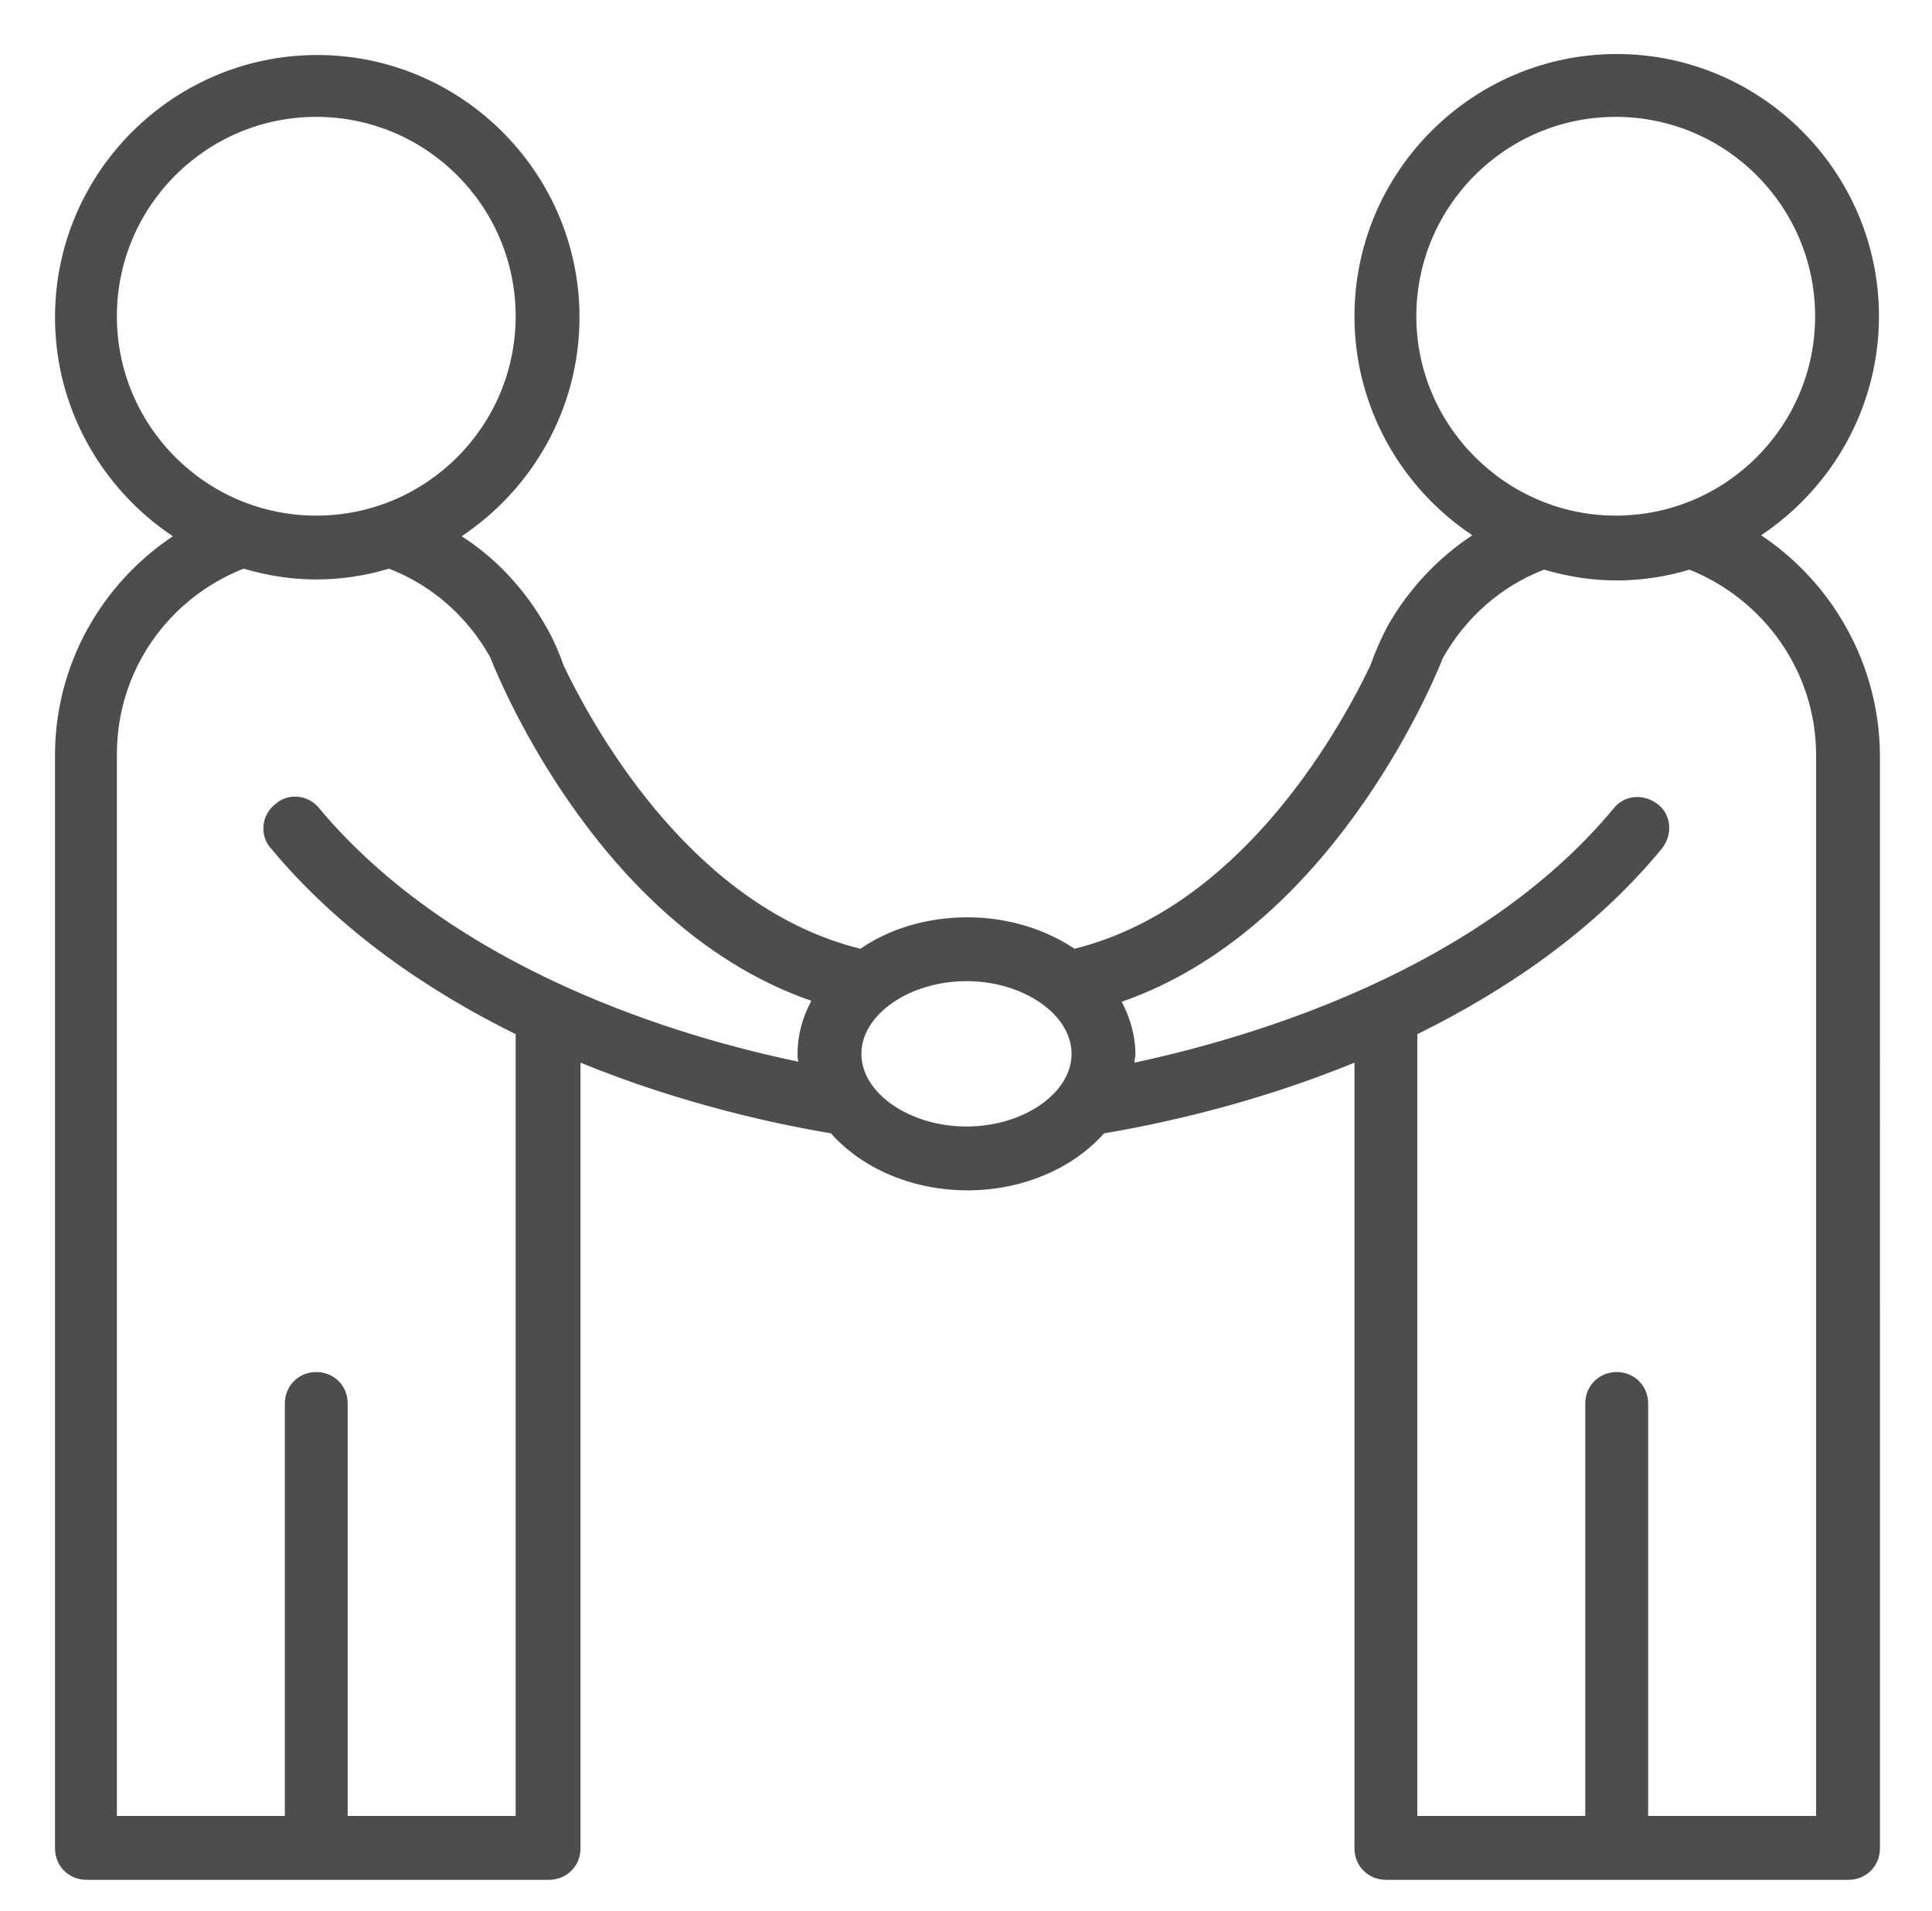 <svg xmlns="http://www.w3.org/2000/svg" xmlns:xlink="http://www.w3.org/1999/xlink" id="Lager_1" x="0px" y="0px" viewBox="0 0 196.7 194.6" style="enable-background:new 0 0 196.7 194.6;" xml:space="preserve"><style type="text/css">	.st0{fill:#4D4D4D;}</style><path class="st0" d="M179.3,54.5c7.2-4.8,12-13,12-22.3c0-14.7-12-26.7-26.7-26.7c-14.7,0-26.7,12-26.7,26.7c0,9.3,4.8,17.5,12,22.3 c-3.5,2.3-6.5,5.5-8.6,9.2c0,0,0,0,0,0c-0.7,1.3-1.3,2.7-1.8,4.1c-3.6,7.5-13.6,24.7-30.1,28.8c-3-2-6.8-3.2-10.9-3.2 c-4.2,0-8,1.2-10.9,3.2C71,92.5,61,75.3,57.4,67.8c-0.5-1.4-1.1-2.8-1.8-4c0,0,0,0,0,0c-2.1-3.7-5-6.9-8.6-9.2 c7.2-4.8,12-13,12-22.3c0-14.7-12-26.7-26.7-26.7c-14.7,0-26.7,12-26.7,26.7c0,9.3,4.8,17.5,12,22.3c-7.2,4.8-12,13-12,22.3v111.3 c0,1.8,1.4,3.2,3.2,3.2h47.1c1.8,0,3.2-1.4,3.2-3.2v-80c10.5,4.3,20.2,6.3,25.5,7.2c3.1,3.5,8.2,5.8,13.9,5.8 c5.7,0,10.8-2.3,13.9-5.8c5.3-0.9,15-2.9,25.5-7.2v80c0,1.8,1.4,3.2,3.2,3.2h47.1c1.8,0,3.2-1.4,3.2-3.2V76.8 C191.3,67.5,186.5,59.3,179.3,54.5z M144.2,32.2c0-11.2,9.1-20.3,20.3-20.3c11.2,0,20.3,9.1,20.3,20.3c0,11.2-9.1,20.3-20.3,20.3 C153.4,52.5,144.2,43.4,144.2,32.2z M11.9,32.2c0-11.2,9.1-20.3,20.3-20.3c11.2,0,20.3,9.1,20.3,20.3c0,11.2-9.1,20.3-20.3,20.3 C21,52.5,11.9,43.4,11.9,32.2z M32.5,82.3c-1.1-1.4-3.2-1.6-4.5-0.4c-1.4,1.1-1.6,3.2-0.4,4.5c7,8.4,16,14.5,24.9,18.9v79.6H35.4 v-42c0-1.8-1.4-3.2-3.2-3.2c-1.8,0-3.2,1.4-3.2,3.2v42H11.9V76.8c0-8.6,5.3-15.9,12.9-18.9c2.4,0.7,4.8,1.1,7.4,1.1 c2.6,0,5.1-0.4,7.4-1.1c4.4,1.7,8,4.9,10.3,9c1.3,3.3,11.6,27.7,32.7,35c-0.9,1.7-1.4,3.5-1.4,5.4c0,0.3,0,0.6,0.1,0.8 C69.2,105.6,46.3,98.8,32.5,82.3z M87.7,107.3c0-4,4.9-7.4,10.7-7.4s10.7,3.4,10.7,7.4c0,4-4.9,7.4-10.7,7.4S87.7,111.3,87.7,107.3z  M184.9,184.9h-17.1v-42c0-1.8-1.4-3.2-3.2-3.2c-1.8,0-3.2,1.4-3.2,3.2v42h-17.1v-79.6c8.9-4.4,17.9-10.4,24.9-18.9 c1.1-1.4,1-3.4-0.4-4.5c-1.4-1.1-3.4-1-4.5,0.4c-13.7,16.5-36.7,23.3-48.8,25.9c0-0.3,0.1-0.6,0.1-0.8c0-1.9-0.5-3.7-1.4-5.4 c21-7.3,31.4-31.7,32.7-35c2.3-4.1,5.9-7.3,10.3-9c2.4,0.7,4.8,1.1,7.4,1.1c2.6,0,5.1-0.4,7.4-1.1c7.5,3,12.9,10.3,12.9,18.9V184.9z "></path></svg>